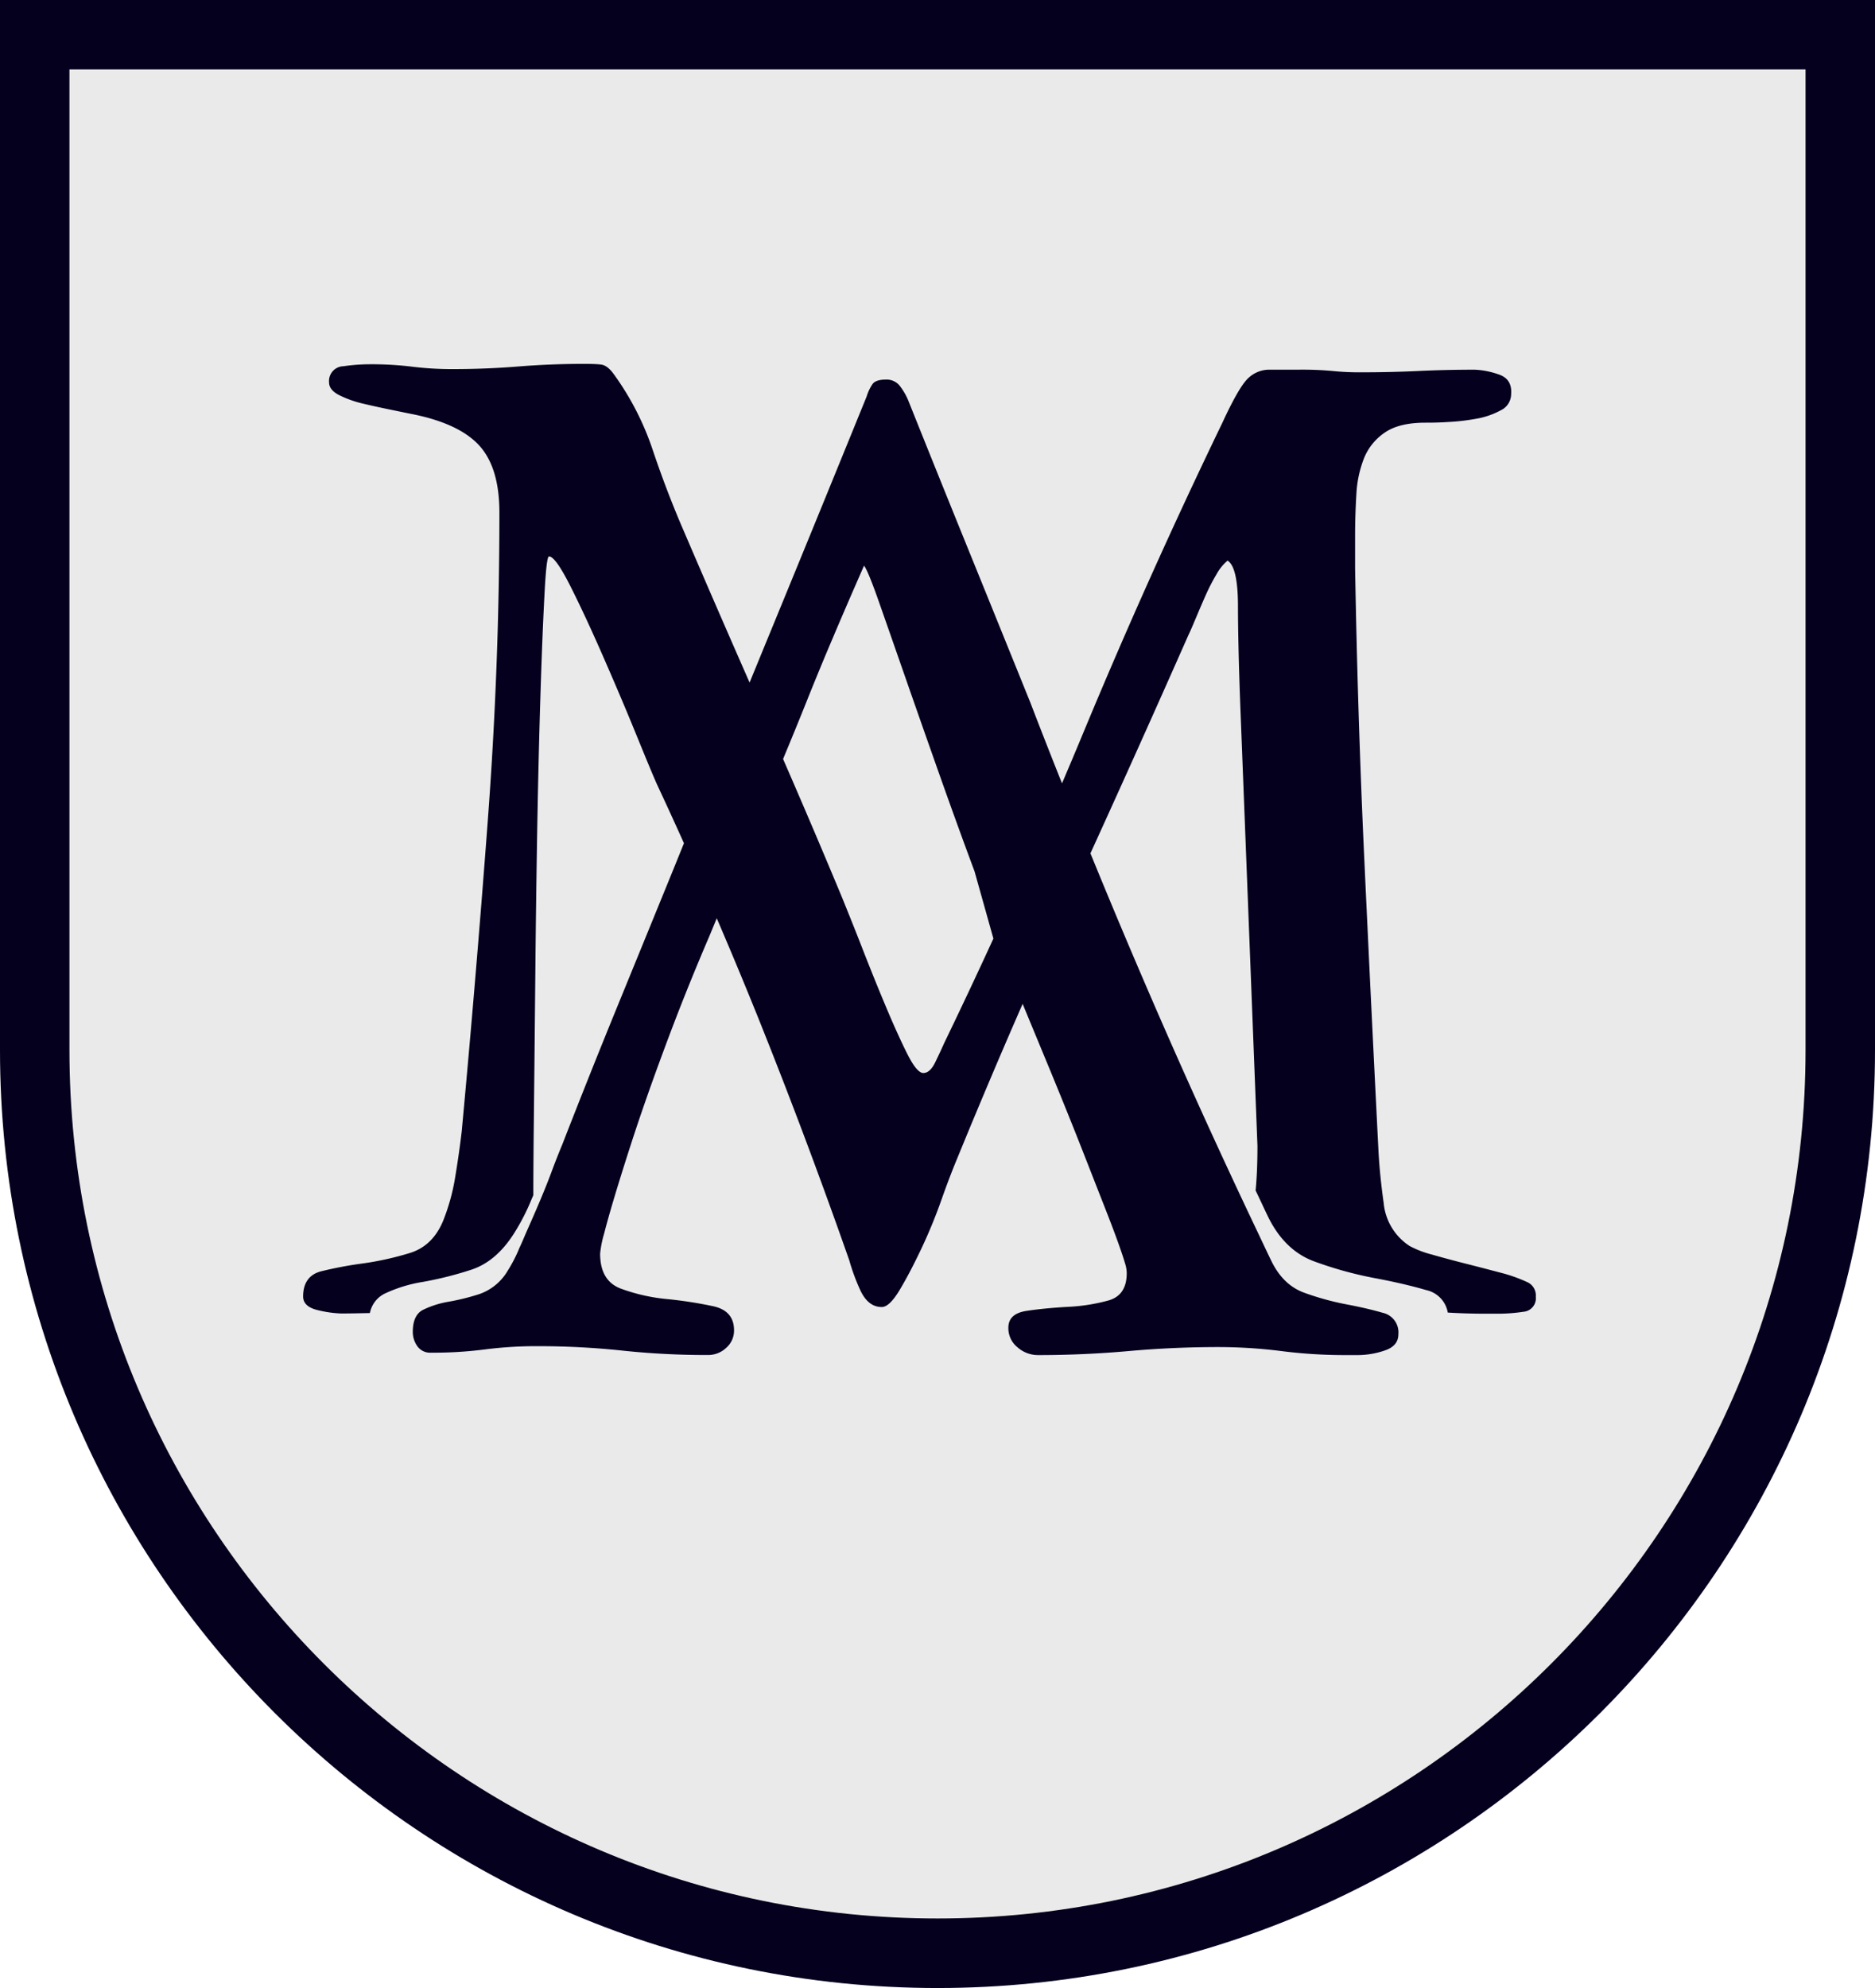 <svg xmlns="http://www.w3.org/2000/svg" id="Camada_1" data-name="Camada 1" viewBox="0 0 467.58 495.65"><path d="M32.25,18.75V301.13S61.5,428.25,152.63,469.88s162,29.25,190.12,10.12,100.49-55.36,123.76-135.12S477.75,18.75,477.75,18.75Z" transform="translate(-22.21 -8.18)" style="fill:#eaeaea"></path><path d="M101.56,334.84a29,29,0,0,0,5.67.81c2.41,0,4.82-.06,7.22-.11a6.88,6.88,0,0,1,3.55-4.77,35.23,35.23,0,0,1,9.7-3,88.94,88.94,0,0,0,11.94-3q6.23-2,10.7-9a53.62,53.62,0,0,0,4.47-8.7l.4-.91q0-7.91.16-21.48.16-15.22.33-33.07t.48-36.47q.33-18.65.81-33.88t1-24.8q.48-9.56,1.13-9.56,1.62,0,5.51,7.77t8.27,17.84q4.38,10,8.1,19.13t5,12q3.45,7.38,6.77,14.77l-2.43,6q-7.14,17.5-14.11,34.53t-13.78,34.53c-.64,1.51-1.57,3.84-2.75,7s-2.49,6.32-3.89,9.56c-.86,2-1.68,3.85-2.5,5.7-.52,1.2-1,2.39-1.56,3.54a35,35,0,0,1-2.91,5.68,13.2,13.2,0,0,1-7,5.83,55.57,55.57,0,0,1-7.78,1.94,23.33,23.33,0,0,0-6.32,2q-2.59,1.3-2.59,5.51a6.06,6.06,0,0,0,1.13,3.57,3.89,3.89,0,0,0,3.41,1.62,101.15,101.15,0,0,0,13.45-.81,101.2,101.2,0,0,1,13.46-.81,198.76,198.76,0,0,1,21.07,1.13A198.66,198.66,0,0,0,198.77,346a6.5,6.5,0,0,0,4.54-1.79,5.67,5.67,0,0,0,1.95-4.37q0-4.86-5.19-6a104.44,104.44,0,0,0-11.51-1.78,45.91,45.91,0,0,1-11.51-2.6q-5.19-1.94-5.18-8.75a27,27,0,0,1,1-5c.3-1.17.66-2.52,1.1-4.08q2.11-7.45,5.68-18.48t8.59-24.47q5-13.45,10.86-27.08l1.85-4.48q5.42,12.6,10.51,25.25,11.83,29.5,22.53,60a51.36,51.36,0,0,0,2.6,7.13c1.3,3,3.13,4.54,5.51,4.54,1.3,0,2.8-1.46,4.54-4.38s3.51-6.32,5.35-10.21,3.51-7.94,5-12.16,2.81-7.62,3.89-10.21q8.09-19.76,16.35-38.62,3.64,8.79,7.12,17.2,4.53,11,8.1,20.11t6.16,15.72c.61,1.57,1.13,2.95,1.61,4.24.87,2.34,1.54,4.26,2,5.65.21.65.43,1.35.65,2.11a8,8,0,0,1,.32,2.1c0,3.68-1.52,5.95-4.54,6.81A46.35,46.35,0,0,1,288.42,334c-3.79.22-7.19.54-10.21,1s-4.54,1.83-4.54,4.21a6.1,6.1,0,0,0,2.27,4.86,7.7,7.7,0,0,0,5.18,1.95q11.36,0,22.54-1t22.53-1a127.08,127.08,0,0,1,15.56,1,125,125,0,0,0,15.56,1h3.57a20.84,20.84,0,0,0,6.64-1.14c2.28-.76,3.41-2.1,3.41-4.05a5,5,0,0,0-3.89-5.35c-2.6-.75-5.62-1.46-9.08-2.11a67.9,67.9,0,0,1-10.54-2.91q-5.34-1.95-8.26-8.11c-1.07-2.2-2.1-4.41-3.15-6.62q-14.81-31.08-28.3-62.44-6.93-16.09-13.57-32.36,12.08-26.47,24.47-54.5c.43-.86,1-2.22,1.78-4.06s1.57-3.72,2.44-5.67a48.5,48.5,0,0,1,2.75-5.35,12,12,0,0,1,2.76-3.4q2.58,1.62,2.59,11.35,0,4.53.16,11.34t.49,15.24l4.21,108q0,6.35-.46,11.11c1,2.06,1.94,4.12,2.93,6.17q4.15,8.76,11.76,11.53a94.8,94.8,0,0,0,15,4.14c4.91.92,9.22,1.92,12.9,3a6.93,6.93,0,0,1,5.33,5.59c3.11.19,6.22.28,9.31.28h3.24a41,41,0,0,0,6.32-.48,3.36,3.36,0,0,0,3.08-3.73,3.64,3.64,0,0,0-1.94-3.57,37.81,37.81,0,0,0-6.81-2.43q-4.21-1.12-8.75-2.27t-8.43-2.27a25,25,0,0,1-5.51-2.11,14.34,14.34,0,0,1-6.49-10.7q-1-7.12-1.3-13-1.94-38.25-3.56-73.27t-2.27-72v-8.1q0-5.19.32-10.38a28.32,28.32,0,0,1,1.95-9.08,14.06,14.06,0,0,1,5.19-6.32q3.56-2.43,10.05-2.43c1.29,0,3.13,0,5.51-.16a54.23,54.23,0,0,0,7.13-.81,19.67,19.67,0,0,0,6.16-2.11,4.48,4.48,0,0,0,2.6-4q.32-3.89-3.25-5a20.38,20.38,0,0,0-5.83-1.13q-7.14,0-13.94.32t-13.95.33a67.6,67.6,0,0,1-7.61-.33,83.49,83.49,0,0,0-8.6-.32H339a7.62,7.62,0,0,0-5.83,2.43c-1.52,1.62-3.56,5.24-6.16,10.86q-18.48,38.27-34.69,77.32c-1.73,4.18-3.5,8.36-5.27,12.52q-4-10-7.9-20.15-7.47-18.48-15.24-37.61T248.7,108a16,16,0,0,0-1.94-3.4,4.19,4.19,0,0,0-3.57-1.79c-1.73,0-2.87.38-3.4,1.14a11.36,11.36,0,0,0-1.46,3.08q-12,29.5-24,58.68c-1.73,4.2-3.46,8.43-5.19,12.64q-8.22-18.69-16.33-37.59-4.22-9.72-7.78-20.26a69.89,69.89,0,0,0-9.73-19c-1.08-1.51-2.16-2.32-3.24-2.44s-2.49-.16-4.21-.16c-5.63,0-11.08.22-16.38.65s-10.75.65-16.37.65a80.68,80.68,0,0,1-10.53-.65A83,83,0,0,0,114,99a45.51,45.51,0,0,0-6.16.49,3.68,3.68,0,0,0-3.57,4c0,1.3.86,2.38,2.6,3.24a27.24,27.24,0,0,0,6,2.11q3.41.81,6.65,1.46l4.86,1q12,2.28,17.18,7.78t5.19,16.86q0,38.26-2.92,77.16t-6.48,77.16q-.65,5.52-1.62,11.35a51.47,51.47,0,0,1-2.92,10.7q-2.59,6.49-8.43,8.27a75.18,75.18,0,0,1-11.67,2.59,98.19,98.19,0,0,0-10.37,1.95c-3,.76-4.54,2.86-4.54,6.32Q97.83,334,101.56,334.84ZM229.9,167.21q3.22-7.62,7.78-18,1,1.29,3.73,9.07t6.64,19q3.9,11.19,8.43,24t8.76,24.15l4.7,16.75q-6,13.08-12.28,26.07-1,2.26-2.27,4.86c-.86,1.73-1.84,2.59-2.92,2.59s-2.43-1.62-4.05-4.86-3.4-7.18-5.35-11.83-3.89-9.45-5.83-14.43-3.68-9.29-5.19-13q-7.23-17.36-14.56-34.17,3.28-7.87,5.92-14.48Q226.65,174.83,229.9,167.21Z" transform="translate(-22.21 -8.18)" style="fill:#04001e"></path><path d="M22.21,8.18V270C22.21,399,127.09,503.82,256,503.82S489.79,399,489.79,270V8.18ZM472.47,270c0,119.37-97.11,216.48-216.47,216.48S39.53,389.4,39.53,270V25.49H472.47Z" transform="translate(-22.21 -8.18)" style="fill:#04001e"></path></svg>